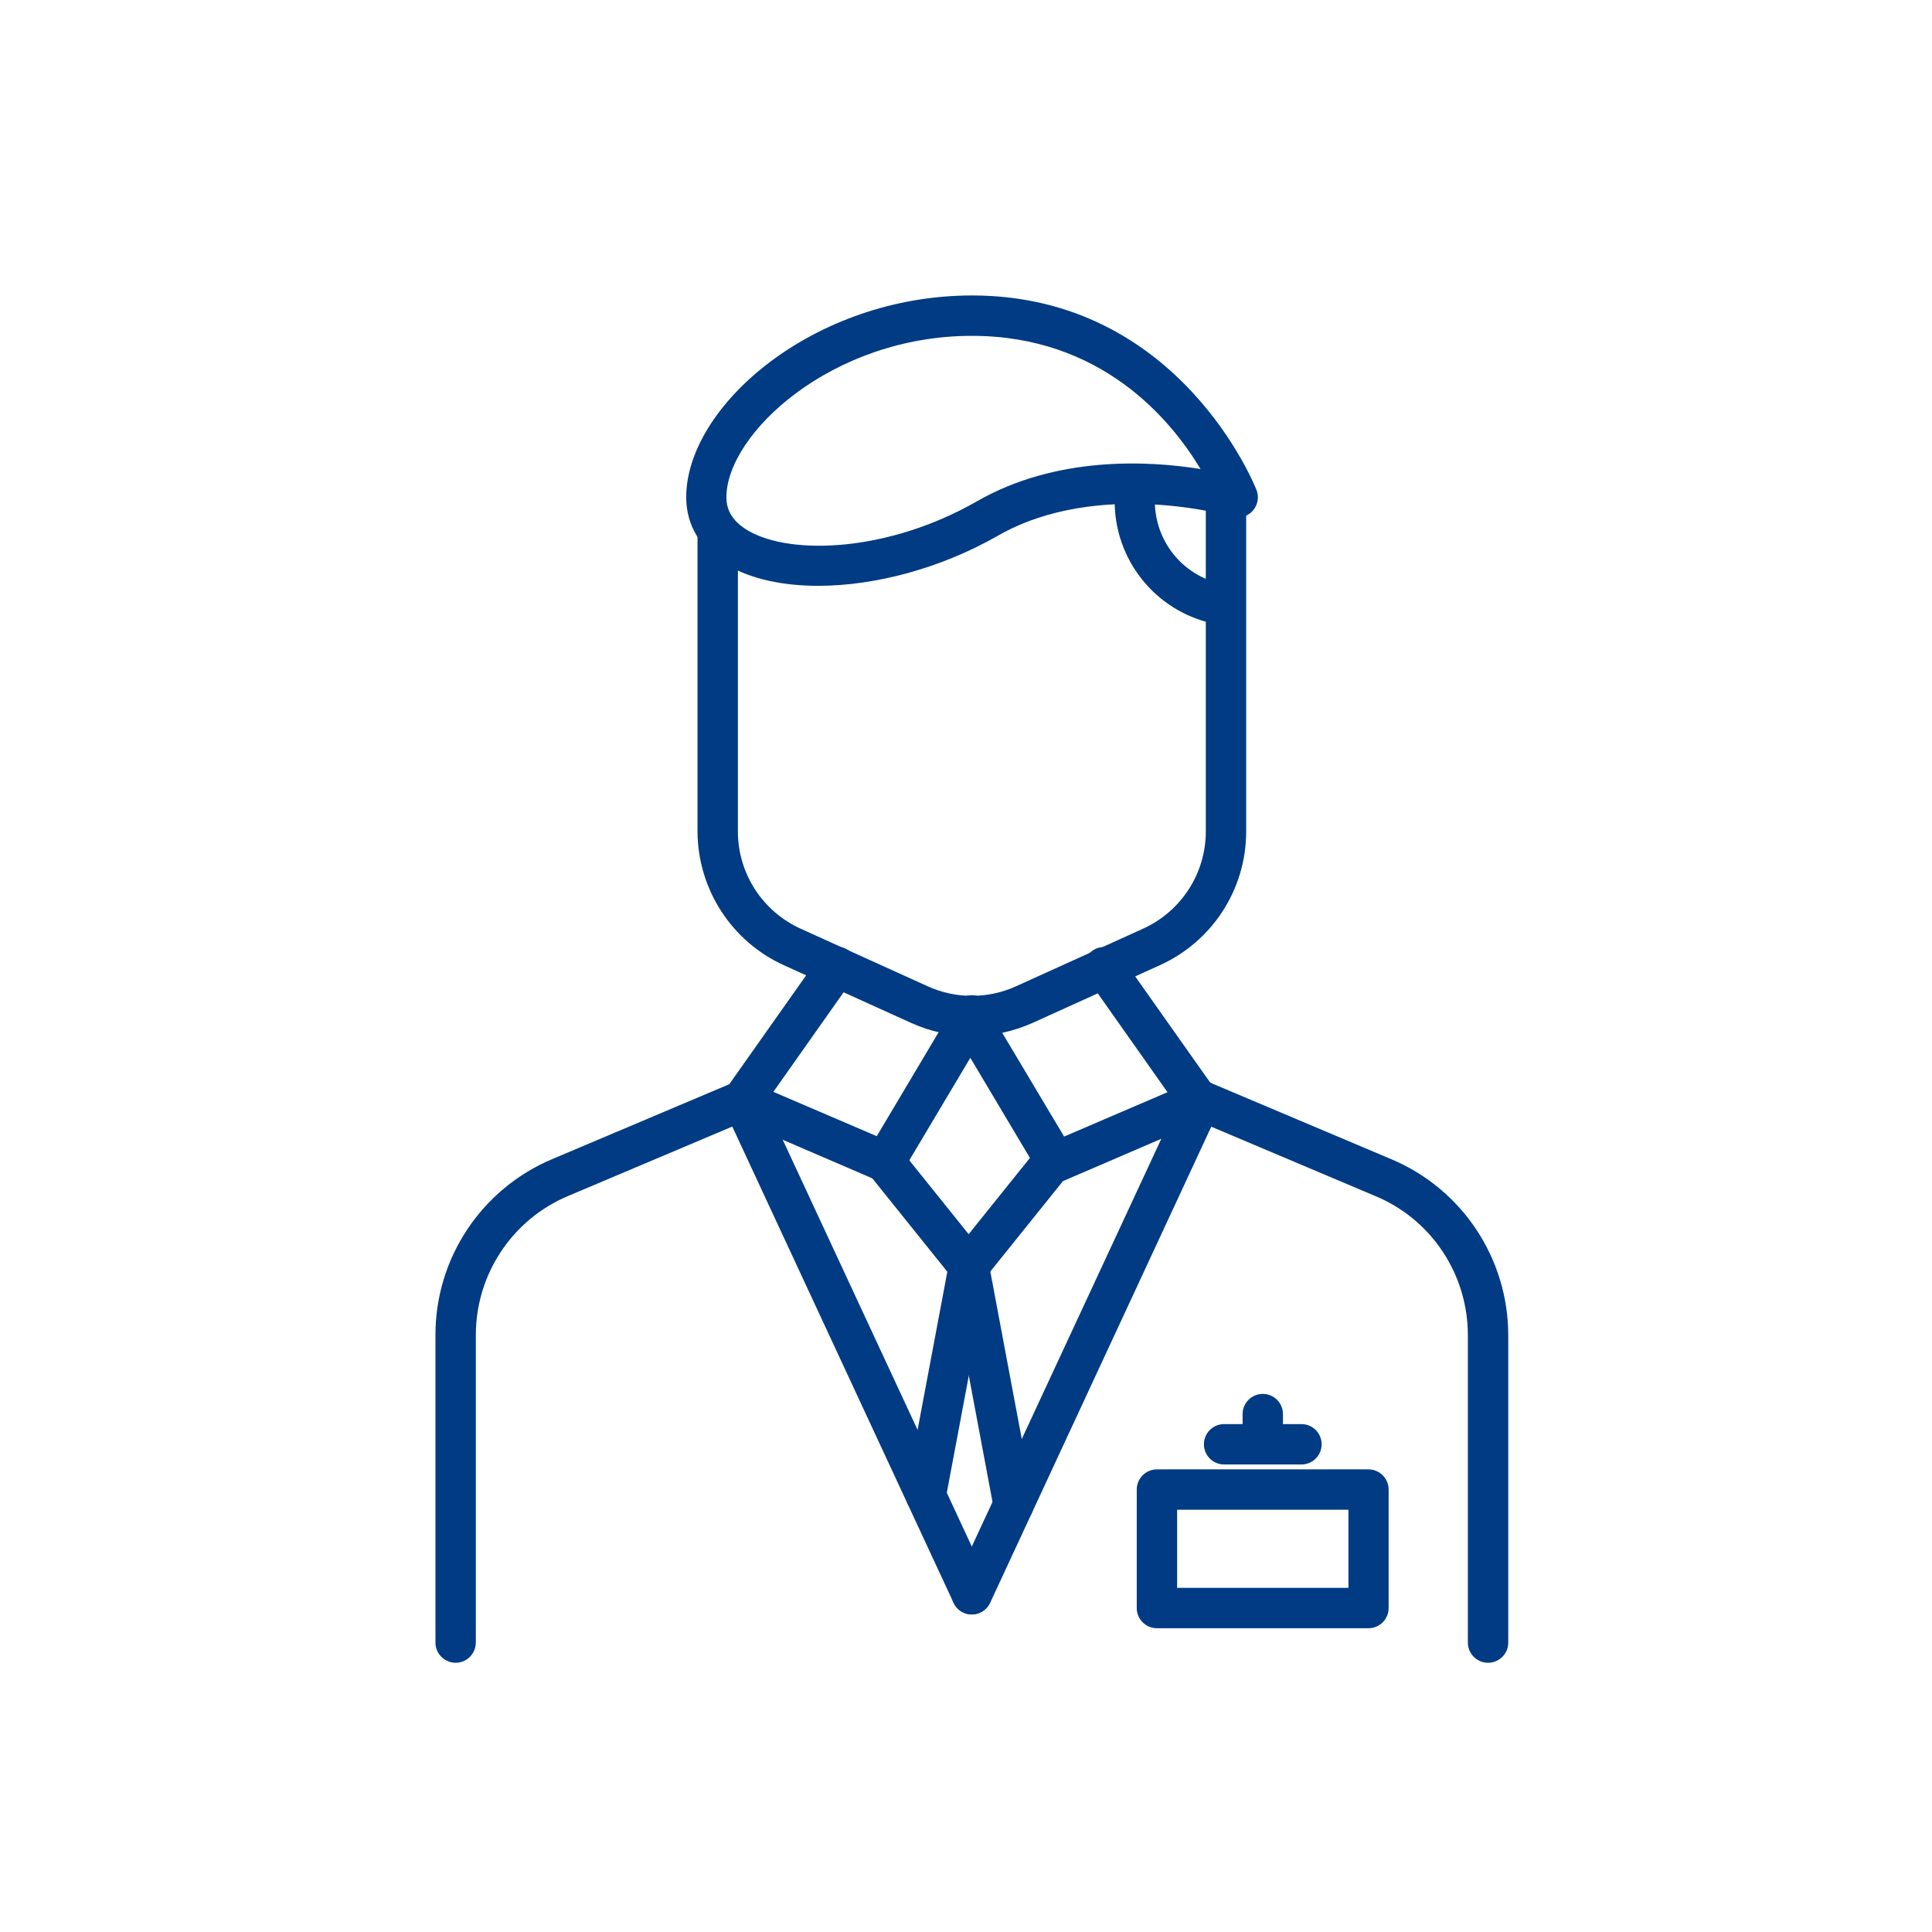 <?xml version="1.0" encoding="utf-8"?>
<!-- Generator: Adobe Illustrator 26.0.0, SVG Export Plug-In . SVG Version: 6.00 Build 0)  -->
<svg version="1.1" id="图层_3" xmlns="http://www.w3.org/2000/svg" xmlns:xlink="http://www.w3.org/1999/xlink" x="0px" y="0px"
	 viewBox="0 0 1024 1024" style="enable-background:new 0 0 1024 1024;" xml:space="preserve">
<style type="text/css">
	.st0{fill:#003B84;}
</style>
<path class="st0" d="M241.5,881.3c-5.9,0-10.7-4.8-10.7-10.7V707.7c-0.1-40.8,24.4-77.6,62-93.4l96.5-40.8c5.4-2.4,11.7,0,14.1,5.3
	s0,11.7-5.3,14.1c-0.2,0.1-0.3,0.1-0.5,0.2l-96.5,40.8c-29.7,12.5-48.9,41.6-48.9,73.7v162.9C252.2,876.5,247.4,881.3,241.5,881.3z"
	/>
<path class="st0" d="M788.7,881.3c-5.9,0-10.7-4.8-10.7-10.7c0,0,0,0,0,0V707.7c0-32.2-19.2-61.3-48.9-73.7l-96.5-40.8
	c-5.4-2.4-7.8-8.8-5.3-14.1c2.3-5.2,8.3-7.6,13.6-5.5l96.5,40.8c37.6,15.8,62,52.6,62,93.4v162.9
	C799.4,876.5,794.6,881.3,788.7,881.3C788.7,881.3,788.7,881.3,788.7,881.3z"/>
<path class="st0" d="M515.1,549.1c-11.1,0-22-2.3-32.1-6.9l-67.5-30.6c-27.8-12.6-45.7-40.4-45.8-70.9V281.8
	c0-5.9,4.8-10.7,10.7-10.7c5.9,0,10.7,4.8,10.7,10.7v158.9c0,22.2,13,42.3,33.2,51.5l67.5,30.6c14.8,6.7,31.8,6.7,46.6,0l67.5-30.6
	c20.2-9.2,33.2-29.3,33.2-51.5V262c0-5.9,4.8-10.7,10.7-10.7c5.9,0,10.7,4.8,10.7,10.7v178.7c0,30.6-17.9,58.3-45.8,70.9l-67.5,30.6
	C537.1,546.7,526.2,549.1,515.1,549.1z"/>
<path class="st0" d="M433.7,310.5c-18.5,0-35.2-3.5-47.7-10.7c-14.4-8.3-22.3-21.2-22.3-36.2c0-48.4,67.6-107,151.5-107
	c110.4,0,150.4,102.1,150.8,103.2c2.1,5.5-0.7,11.7-6.2,13.8c-2.2,0.8-4.5,0.9-6.8,0.2c-0.7-0.2-70.8-20.5-124.4,10.3
	C498.5,301.3,463.6,310.5,433.7,310.5z M515.1,178c-74.2,0-130.1,51.9-130.1,85.6c0,7.4,3.8,13.1,11.6,17.7
	c23,13.3,74.6,11.1,121.2-15.6c42-24.1,90.6-21.6,118.5-17.1C620.5,222.2,583.6,178,515.1,178z"/>
<path class="st0" d="M645.3,330.7c-0.8,0-1.5-0.1-2.3-0.2c-30.8-6.7-52.6-34.1-52.2-65.7c0.1-5.9,4.9-10.3,10.8-10.6
	c5.9,0.1,10.6,4.9,10.5,10.8c0,0,0,0,0,0c-0.3,21.4,14.5,40,35.4,44.5c5.8,1.3,9.4,7,8.1,12.7C654.6,327.2,650.3,330.7,645.3,330.7z
	"/>
<path class="st0" d="M469,626.5c-1.4,0-2.9-0.3-4.2-0.9l-75.5-32.5c-5.4-2.3-7.9-8.6-5.6-14c0.3-0.7,0.7-1.4,1.1-2l50-70.8
	c3.4-4.8,10.1-6,14.9-2.6s6,10.1,2.6,14.9l-42.4,60.1l54.8,23.5l41.3-69.4c3-5.1,9.5-6.8,14.6-3.9c5.1,3,6.8,9.5,3.9,14.6
	c0,0.1-0.1,0.1-0.1,0.2l-46.1,77.4C476.3,624.5,472.8,626.5,469,626.5z"/>
<path class="st0" d="M559.6,626.5c-3.8,0-7.3-2-9.2-5.2l-46.1-77.4c-3-5.1-1.4-11.6,3.7-14.6c5.1-3,11.6-1.4,14.6,3.7l41.4,69.4
	l54.8-23.5l-42.4-60.1c-3.4-4.8-2.2-11.5,2.6-14.9s11.5-2.2,14.9,2.6l50,70.8c3.4,4.8,2.3,11.5-2.5,14.9c-0.6,0.4-1.3,0.8-2,1.1
	l-75.5,32.5C562.5,626.2,561,626.5,559.6,626.5z"/>
<path class="st0" d="M513.5,681.9c-3.2,0-6.3-1.5-8.3-4l-44.5-55.4c-3.7-4.6-3-11.3,1.6-15c4.6-3.7,11.3-3,15,1.7l0,0l44.5,55.4
	c3.7,4.6,3,11.3-1.6,15C518.3,681.1,515.9,681.9,513.5,681.9L513.5,681.9z"/>
<path class="st0" d="M490.7,803.1c-0.7,0-1.3-0.1-2-0.2c-5.8-1.1-9.6-6.7-8.5-12.4c0,0,0,0,0,0L503,669.3c1.1-5.8,6.7-9.6,12.5-8.5
	c5.8,1.1,9.6,6.7,8.5,12.5l-22.8,121.2C500.2,799.4,495.8,803.1,490.7,803.1z"/>
<path class="st0" d="M513.5,681.9c-5.9,0-10.7-4.8-10.7-10.7c0-2.4,0.8-4.8,2.3-6.7l44.5-55.4c3.7-4.6,10.4-5.3,15-1.6
	c4.6,3.7,5.3,10.4,1.6,15l0,0l-44.5,55.4C519.8,680.5,516.7,681.9,513.5,681.9z"/>
<path class="st0" d="M537.2,808.2c-5.1,0-9.5-3.7-10.5-8.7L503,673.2c-1.1-5.8,2.7-11.4,8.5-12.5c5.8-1.1,11.4,2.7,12.5,8.5
	l23.7,126.2c1.1,5.8-2.7,11.4-8.5,12.5c0,0-0.1,0-0.1,0C538.5,808.1,537.9,808.2,537.2,808.2z"/>
<path class="st0" d="M725.3,863H613.2c-5.9,0-10.7-4.8-10.7-10.7c0,0,0,0,0,0v-62.8c0-5.9,4.8-10.7,10.7-10.7h112.1
	c5.9,0,10.7,4.8,10.7,10.7v62.8C736,858.2,731.2,863,725.3,863z M623.9,841.6h90.8v-41.4h-90.8V841.6z"/>
<path class="st0" d="M689.8,776.2h-41c-5.9,0-10.7-4.8-10.7-10.7c0-5.9,4.8-10.7,10.7-10.7c0,0,0,0,0,0h41c5.9,0,10.7,4.8,10.7,10.7
	C700.5,771.4,695.7,776.2,689.8,776.2C689.8,776.2,689.8,776.2,689.8,776.2z"/>
<path class="st0" d="M669.3,776.2c-5.9,0-10.7-4.8-10.7-10.7c0,0,0,0,0,0v-16c0-5.9,4.8-10.7,10.7-10.7c5.9,0,10.7,4.8,10.7,10.7v16
	C680,771.4,675.2,776.2,669.3,776.2C669.3,776.2,669.3,776.2,669.3,776.2z"/>
<path class="st0" d="M515.1,855.7c-4.2,0-7.9-2.4-9.7-6.2L383.8,587.8c-2.4-5.4,0-11.7,5.3-14.1c5.3-2.4,11.5-0.1,14,5.1
	l121.6,261.6c2.5,5.3,0.2,11.7-5.1,14.2C518.2,855.3,516.7,855.7,515.1,855.7z"/>
<path class="st0" d="M515.1,855.7c-5.9,0-10.7-4.8-10.7-10.7c0-1.6,0.3-3.1,1-4.5l121.6-261.6c2.4-5.4,8.8-7.8,14.1-5.3
	s7.8,8.8,5.3,14.1c0,0.1-0.1,0.1-0.1,0.2L524.8,849.5C523,853.3,519.3,855.7,515.1,855.7z"/>
</svg>
